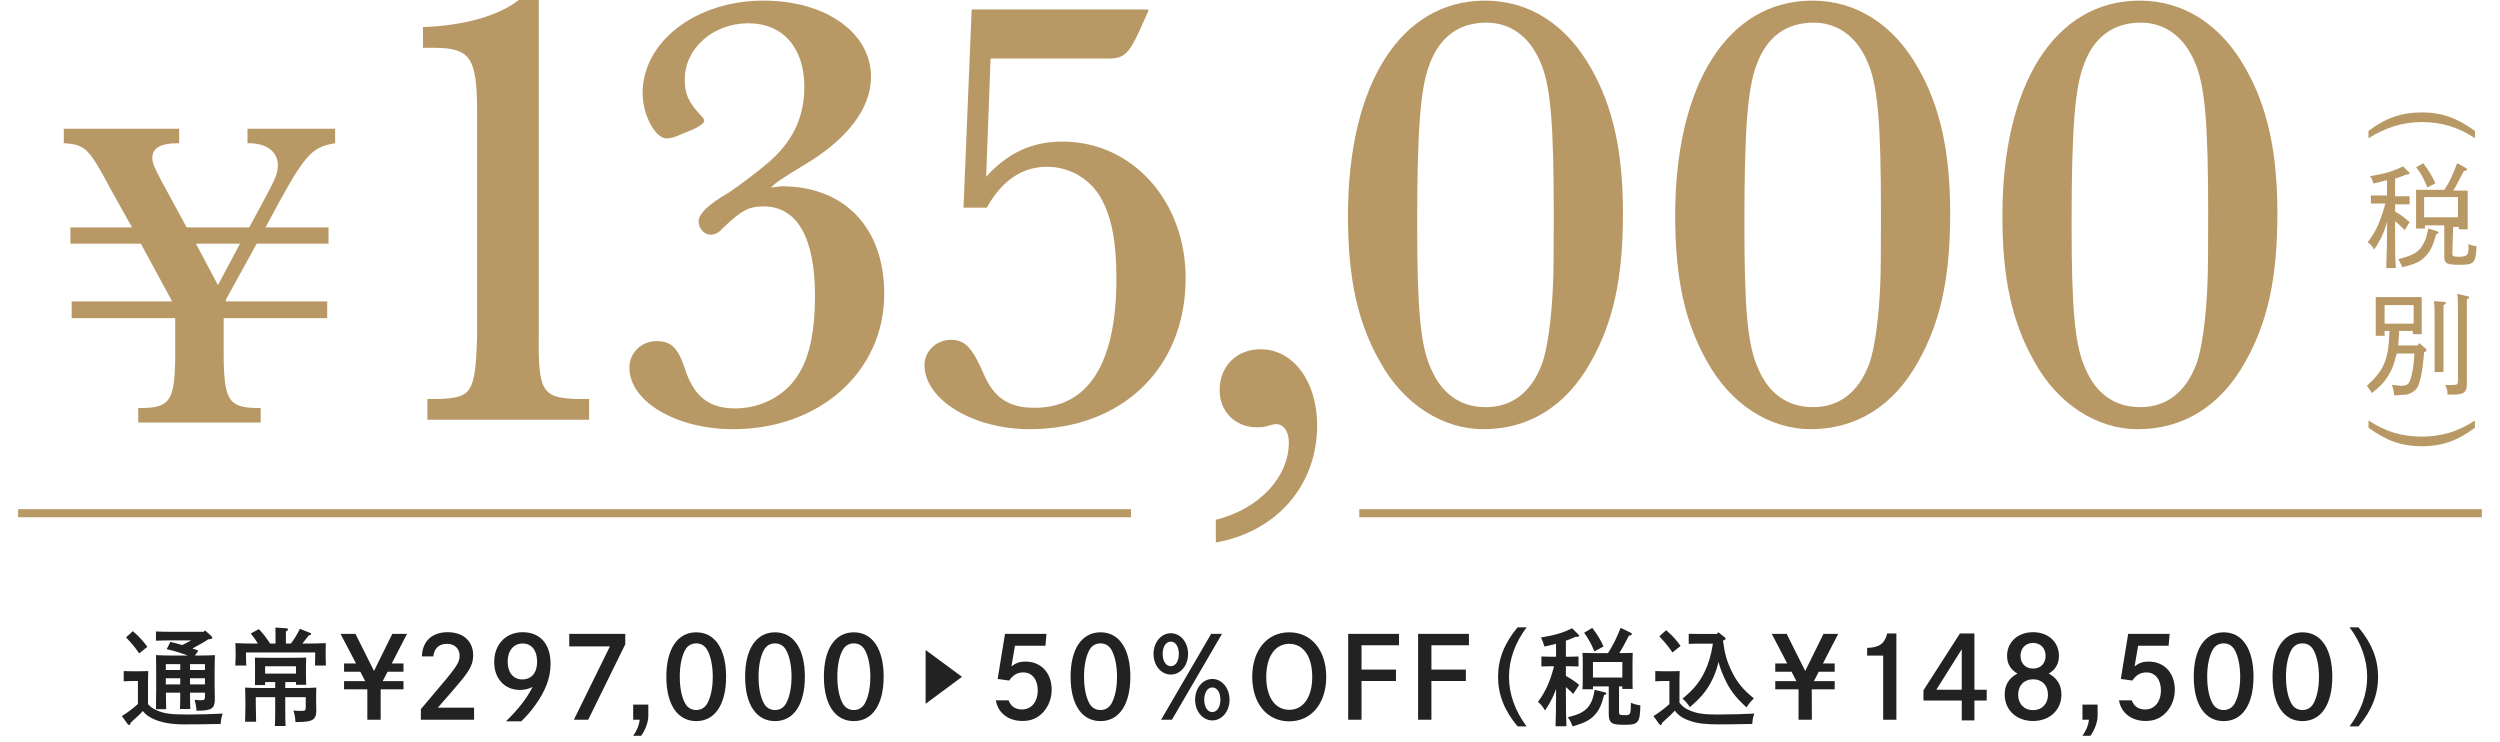 <?xml version="1.0" encoding="UTF-8"?>
<svg id="_レイヤー_1" xmlns="http://www.w3.org/2000/svg" version="1.1" viewBox="0 0 310 92">
  <!-- Generator: Adobe Illustrator 29.1.0, SVG Export Plug-In . SVG Version: 2.1.0 Build 142)  -->
  <defs>
    <style>
      .st0 {
        fill: #b89965;
      }

      .st1 {
        fill: #222;
      }
    </style>
  </defs>
  <g>
    <rect class="st0" x="2.25" y="63.138" width="138" height="1"/>
    <rect class="st0" x="168.55" y="63.138" width="139.2" height="1"/>
  </g>
  <g>
    <g>
      <g>
        <path class="st0" d="M52.449,3.354c4.994-.155,9.442-1.404,11.861-3.354h2.497v41.514c-.078,6.944.39,7.803,4.604,7.959h1.639v2.575h-20.055v-2.575h1.483c4.058-.156,4.448-.858,4.682-7.569V13.968c0-6.789-.78-8.038-5.384-8.038h-1.327v-2.575Z"/>
        <path class="st0" d="M85.064,46.117c1.093,3.121,2.966,4.526,6.087,4.526,3.355,0,6.477-1.717,8.038-4.526,1.248-2.106,1.872-5.306,1.872-9.364,0-7.257-2.185-11.158-6.398-11.158-1.795,0-2.731.468-5.15,2.809-.39.469-.937.703-1.404.703-.78,0-1.482-.781-1.482-1.639,0-.937,1.17-2.107,3.745-3.59,1.171-.78,3.277-2.341,4.838-3.668,3.122-2.653,4.526-5.696,4.526-9.441,0-4.839-2.653-7.882-6.945-7.882-4.37,0-7.881,3.121-7.881,6.945,0,1.872.468,2.887,2.106,4.604.156.156.312.391.312.547,0,.312-.78.858-2.186,1.404-.312.078-.546.234-.624.234-.78.39-1.404.546-1.873.546-1.404,0-2.965-2.966-2.965-5.618,0-6.399,6.633-11.472,14.982-11.472,7.726,0,13.344,3.98,13.344,9.442,0,3.901-2.888,7.726-8.271,10.925-3.199,1.951-3.512,2.185-4.136,2.81.78-.078,1.248-.156,1.326-.156,7.804,0,12.72,5.15,12.72,13.344,0,9.598-7.959,16.777-18.729,16.777-7.101,0-12.875-3.434-12.875-7.647,0-1.795,1.482-3.277,3.355-3.277s2.731.858,3.667,3.823Z"/>
        <path class="st0" d="M119.474,25.751l1.014-24.581h21.928l-.078.312c-2.497,5.696-2.653,5.853-5.853,5.774h-13.655l-.547,14.67c2.653-2.965,5.696-4.37,9.442-4.37,8.661,0,15.294,7.336,15.294,16.934,0,11.159-7.881,18.729-19.352,18.729-7.023,0-13.032-3.668-13.032-7.96,0-1.717,1.483-3.121,3.277-3.121,1.717,0,2.653.937,4.059,4.214,1.248,2.965,3.121,4.214,6.32,4.214,6.633,0,10.145-5.463,10.145-15.997,0-4.682-.624-7.726-1.951-10.066-1.326-2.341-3.901-3.823-6.633-3.823-3.121,0-5.618,1.717-7.491,5.072h-2.887Z"/>
        <path class="st0" d="M150.763,64.455c5.306-1.326,9.052-5.229,9.052-9.598,0-1.327-.624-2.264-1.561-2.264q-.391,0-1.405.312c-.233.078-.546.078-1.014.078-2.653,0-4.604-1.951-4.604-4.604,0-2.965,2.107-5.072,5.072-5.072,4.058,0,7.023,3.98,7.023,9.442,0,7.413-4.994,13.188-12.563,14.515v-2.81Z"/>
        <path class="st0" d="M197.269,8.427c2.731,4.761,3.979,10.379,3.979,18.026,0,7.959-1.17,13.422-3.979,18.416-3.043,5.462-7.647,8.35-13.344,8.35-5.072,0-9.91-3.122-12.798-8.35-2.809-4.916-3.979-10.457-3.979-18.104C167.148,10.378,173.702.077,184.159.077c5.462,0,10.066,2.966,13.109,8.35ZM177.214,8.115c-1.093,2.887-1.482,8.115-1.482,19.586,0,10.69.39,15.139,1.717,18.026,1.326,3.121,3.667,4.76,6.789,4.76,3.199,0,5.618-1.795,6.944-5.307.702-1.795,1.249-5.853,1.405-10.222q.078-1.562.078-8.35c0-11.394-.391-16.153-1.717-19.041-1.327-3.043-3.668-4.76-6.633-4.76-3.434,0-5.853,1.795-7.102,5.307Z"/>
        <path class="st0" d="M237.843,8.427c2.731,4.761,3.979,10.379,3.979,18.026,0,7.959-1.17,13.422-3.979,18.416-3.043,5.462-7.647,8.35-13.344,8.35-5.072,0-9.91-3.122-12.798-8.35-2.809-4.916-3.979-10.457-3.979-18.104C207.722,10.378,214.276.077,224.733.077c5.462,0,10.066,2.966,13.109,8.35ZM217.788,8.115c-1.093,2.887-1.482,8.115-1.482,19.586,0,10.69.39,15.139,1.717,18.026,1.326,3.121,3.667,4.76,6.789,4.76,3.199,0,5.618-1.795,6.944-5.307.702-1.795,1.249-5.853,1.405-10.222q.078-1.562.078-8.35c0-11.394-.391-16.153-1.717-19.041-1.327-3.043-3.668-4.76-6.633-4.76-3.434,0-5.853,1.795-7.102,5.307Z"/>
        <path class="st0" d="M278.417,8.427c2.731,4.761,3.979,10.379,3.979,18.026,0,7.959-1.17,13.422-3.979,18.416-3.043,5.462-7.647,8.35-13.344,8.35-5.072,0-9.91-3.122-12.798-8.35-2.809-4.916-3.979-10.457-3.979-18.104,0-16.387,6.555-26.688,17.012-26.688,5.462,0,10.066,2.966,13.109,8.35ZM258.362,8.115c-1.093,2.887-1.482,8.115-1.482,19.586,0,10.69.39,15.139,1.717,18.026,1.326,3.121,3.667,4.76,6.789,4.76,3.199,0,5.618-1.795,6.944-5.307.702-1.795,1.249-5.853,1.405-10.222q.078-1.562.078-8.35c0-11.394-.391-16.153-1.717-19.041-1.327-3.043-3.668-4.76-6.633-4.76-3.434,0-5.853,1.795-7.102,5.307Z"/>
      </g>
      <path class="st0" d="M33.199,23.935c.983-1.857,1.256-2.568,1.256-3.441,0-1.64-1.366-2.731-3.551-2.731h-.218v-1.803h10.871v1.803h-.055c-3.059.546-3.769,1.42-8.577,10.434h7.812v2.021h-8.904l-3.824,6.938v.219h12.564v2.076h-12.837v4.151c0,5.954.546,6.938,4.097,6.992h.492v1.803h-15.186v-1.803h.546c3.496-.055,4.042-1.038,4.042-6.992v-4.151h-12.837v-2.076h12.455l-3.878-7.156h-8.74v-2.021h7.647l-2.567-4.589c-2.786-5.244-3.223-5.682-5.845-5.845h-.055v-1.803h14.312v1.803h-.218c-2.076,0-3.114.601-3.114,1.803,0,.601.218,1.146,1.147,2.895l3.114,5.736h7.757l2.294-4.261ZM24.295,30.216l2.731,5.135,2.731-5.135h-5.463Z"/>
    </g>
    <g>
      <path class="st0" d="M306.892,17.138c-2.1-1.4-4.2-2-6.6-2s-4.5.7-6.6,2v-.9c2.1-1.6,4.1-2.3,6.6-2.3s4.4.7,6.6,2.3v.9Z"/>
      <path class="st0" d="M296.992,26.238c.9.5,1.2.8,1.8,1.3l-.6,1c-.3-.3-.8-.8-1.2-1.1v1.7c0,2.1,0,3,.1,4.1h-1.2c0-.9.1-2.3.1-4.1v-1.6c-.3,1-.4,1.2-.7,1.9-.3.5-.4.8-.9,1.5-.3-.5-.4-.6-.8-.9,1.1-1.4,1.6-2.7,2.2-4.8h-1.8v-1h2v-1.9c-.5.1-1,.3-1.7.4-.1-.4-.2-.6-.4-.9,1.9-.3,2.8-.6,4.1-1.2l.7.7.1.1c0,.1-.1.2-.2.2h-.2c-.5.2-1,.4-1.4.5v2.2h1.8v1h-1.8v.9h0ZM302.092,28.638c.2.1.3.1.3.2s0,.1-.3.2c-.4,1.4-.7,2.1-1.3,2.7-.6.7-1.3,1-2.9,1.4-.2-.5-.3-.6-.5-1,1.5-.4,2.2-.7,2.7-1.3.5-.6.8-1.3,1-2.5l1,.3ZM304.092,31.438c0,.3.1.4.8.4.6,0,.8-.1,1-.2.1-.1.2-.4.2-.8v-.6c.3.2.5.2,1,.3-.1,2.1-.3,2.3-2.1,2.3-1.1,0-1.5-.1-1.7-.3s-.2-.4-.2-.7v-3.9h-2.4v.4h-1.1v-4.8h3.5c.7-1,1-1.8,1.6-3.3l1.1.6c.1,0,.1.1.1.2s-.1.1-.4.2c-.7,1.3-.9,1.8-1.3,2.4h1.8v4.8h-1.1v-.3h-.7l-.1,3.3h0ZM300.492,20.238c.7,1,1,1.4,1.5,2.5l-1,.5c-.5-1.2-.7-1.6-1.4-2.5l.9-.5ZM304.792,24.438h-4.2v2.5h4.2v-2.5Z"/>
      <path class="st0" d="M297.492,41.138c0,.6-.1,1.1-.1,1.7h2.4l.2-.3.8.7q.1.1.1.2c0,.1-.1.1-.2.2h-.1c-.2,2.5-.5,3.9-.9,4.5-.3.4-.8.7-1.3.8q-.4,0-1.5.1c-.1-.6-.1-.8-.3-1.3.5,0,.9.1,1.1.1.8,0,1-.2,1.2-.8s.4-1.5.5-3.2h-2.2c0,.1,0,.2-.1.3-.2,1.1-.7,2.2-1.4,3.1-.4.5-.8.9-1.6,1.5-.2-.4-.3-.5-.6-.9,2.1-1.9,2.7-3.2,2.8-6.8h-.6v.6h-1.1v-4.8h5.7v4.6h-1.1v-.4h-1.7v.1h0ZM299.292,37.838h-3.6v2.3h3.6v-2.3ZM303.092,37.438c.2,0,.2.1.2.1,0,.1-.1.2-.3.3v8.3h-1.1v-6.3c0-1.3,0-2.1-.1-2.5l1.3.1ZM305.992,36.738c.1,0,.2.1.2.1,0,.1-.1.2-.3.3v10.5c0,.7-.2,1.1-.8,1.2-.3.1-.6.1-1.6.1,0-.6-.1-.8-.3-1.2h1c.5,0,.6-.1.6-.6v-6.6c0-2.3,0-3.7-.1-4.1l1.3.3Z"/>
      <path class="st0" d="M306.892,53.038c-2.1,1.6-4.1,2.3-6.6,2.3s-4.4-.7-6.6-2.3v-.9c2.1,1.4,4.2,2,6.6,2s4.5-.6,6.6-2v.9Z"/>
    </g>
  </g>
  <g>
    <path class="st1" d="M18.352,87.311c.276.316.579.54.986.724.96.447,1.775.565,3.933.565,1.5,0,3.288-.053,4.341-.118-.171.553-.185.592-.25,1.289-1.973.039-2.999.053-4.551.053-1.565,0-2.841-.224-3.84-.697-.54-.25-.921-.526-1.263-.96-.237.289-.737.763-1.092,1.065-.092.079-.237.21-.408.381-.066.211-.119.29-.197.29-.066,0-.132-.053-.184-.119l-.71-.986c.763-.486,1.329-.92,1.986-1.499v-2.854h-.526c-.342,0-.921.014-1.236.04v-1.276c.302.026.855.026,1.236.026h.592q.934,0,1.21-.026-.013.237-.026,1.171v2.933ZM16.471,78.262c.816.71,1.237,1.171,1.802,1.946l-1.013.815c-.618-.881-.75-1.052-1.631-1.986l.842-.775ZM23.561,85.891c0,.881.013,1.604.04,2.025h-1.289c.026-.461.039-1.104.039-2.025h-1.775c.013,1.513.013,1.591.026,2.052h-1.263c.013-.565.026-1.736.026-2.565v-1.578q0-2.144-.026-2.564c.513.026,1.263.053,1.973.053h1.986c-1.197-.435-1.684-.579-2.631-.789l.46-.908c.553.132,1.026.264,1.473.395.369-.184.75-.368,1.105-.578h-2.525c-.539,0-1.355.013-1.841.039v-1.145c.486.026,1.302.04,1.841.04h4.078l.171-.171.789.71c.079.079.105.132.105.184,0,.105-.092.172-.25.185l-.25.026c-.631.421-1.289.776-1.96,1.131.25.079.487.171.737.276l-.434.605h.526c.697,0,1.447-.026,1.96-.053q-.026.354-.04,2.131v1.657c0,.263.013.973.026,1.46v.171c0,1.21-.381,1.473-2.196,1.473h-.079q-.026-.592-.224-1.354c.315.04.487.053.736.053.487,0,.54-.065.54-.553v-.381h-1.854ZM22.35,82.353h-1.789v.723h1.789v-.723ZM22.35,84.102h-1.789v.763h1.789v-.763ZM25.415,83.076v-.723h-1.854v.723h1.854ZM23.561,84.865h1.854v-.763h-1.854v.763Z"/>
    <path class="st1" d="M36.07,79.801c.408-.526.75-1.092,1.118-1.828l1.25.499c.105.04.145.066.145.132,0,.092-.026.105-.303.197q-.171.197-.631.803c-.04.065-.092.118-.158.197h.302c.895,0,1.934-.014,2.604-.053-.013.474-.013.724-.013,1.013v.618c0,.329.013.724.026,1.145h-1.355c.013-.382.026-.842.026-1.145v-.474h-8.576v.474c0,.303.013.763.04,1.145h-1.368c.026-.421.04-.815.04-1.145v-.618c0-.289-.013-.539-.026-1.013.671.039,1.71.053,2.604.053h.184c-.263-.435-.565-.868-.881-1.25l1-.539c.565.605.776.854,1.394,1.789h.671v-1.145l-.013-.842,1.315.092c.158,0,.25.053.25.132s-.079.157-.263.263v1.5h.618ZM32.874,84.576v.368h-1.263c.013-.342.013-.71.013-1.092v-1.078q0-1-.013-1.236c.447.025.855.025,1.434.025h3.485c.579,0,.974,0,1.434-.025q-.013.224-.026,1.131v1.092c0,.421.013.815.026,1.157h-1.263v-.342h-1.329v.736h1.907c.697,0,1.434-.013,1.947-.053-.013.264-.04,1.145-.026,1.315v.435q.013.434.013.815c.013.065.013.118.013.184,0,1.263-.421,1.526-2.473,1.526h-.118c-.04-.645-.066-.79-.25-1.421.421.026.605.039.974.039.5,0,.552-.053.552-.539v-1.157h-2.539v1.644c0,.855.013,1.526.04,1.921h-1.329c.026-.46.04-1.079.04-1.921v-1.644h-2.407v.776q.026,1.92.04,2.262h-1.368c.013-.368.04-1.499.04-1.828v-.342q-.013-1.724-.04-2.065c.513.04,1.276.053,1.973.053h1.763v-.736h-1.25ZM36.701,83.523v-.907h-3.828v.907h3.828Z"/>
    <path class="st1" d="M50.033,82.273v1.022h-1.975l-.603,1.162h2.578v1.023h-2.83v3.768h-1.653v-3.768h-2.886v-1.023h2.62l-.603-1.162h-2.017v-1.022h1.485l-1.919-3.67h1.849l2.297,4.595,2.27-4.595h1.821l-1.891,3.67h1.457Z"/>
    <path class="st1" d="M52.313,81.39c.07-1.891,1.247-2.997,3.208-2.997,1.919,0,3.152,1.12,3.152,2.857,0,1.022-.35,1.765-1.541,3.207-.602.729-1.373,1.625-2.843,3.292h4.496v1.499h-6.597v-1.316q.238-.295,1.078-1.275c3.404-3.992,3.726-4.454,3.726-5.351,0-.883-.63-1.471-1.555-1.471-.995,0-1.597.546-1.709,1.555h-1.415Z"/>
    <path class="st1" d="M62.737,89.445c1.611-1.583,2.592-2.857,3.306-4.272-.406.238-.98.378-1.569.378-1.905,0-3.194-1.4-3.194-3.46,0-2.185,1.443-3.697,3.53-3.697,2.157,0,3.46,1.456,3.46,3.908,0,1.723-.588,3.306-1.905,5.141-.56.784-1.092,1.387-1.737,2.003h-1.891ZM62.948,82.048c0,1.345.7,2.199,1.821,2.199,1.148,0,1.835-.826,1.835-2.199,0-1.4-.687-2.255-1.793-2.255-1.121,0-1.863.896-1.863,2.255Z"/>
    <path class="st1" d="M77.533,78.603v1.288l-4.595,9.357h-1.779l4.468-9.091h-5.042v-1.555h6.948Z"/>
    <path class="st1" d="M78.515,89.249v-1.877h1.877v1.4c0,.743-.35,1.709-.882,2.466h-.995c.49-.715.714-1.261.812-1.989h-.812Z"/>
    <path class="st1" d="M90.036,83.912c0,3.446-1.387,5.505-3.698,5.505-2.325,0-3.712-2.059-3.712-5.505s1.387-5.505,3.712-5.505c2.311,0,3.698,2.059,3.698,5.505ZM84.979,80.564c-.448.784-.687,1.975-.687,3.348s.238,2.563.687,3.348c.294.505.771.784,1.359.784.574,0,1.05-.279,1.345-.784.448-.784.7-1.975.7-3.348s-.266-2.605-.7-3.348c-.308-.519-.771-.784-1.345-.784-.588,0-1.065.266-1.359.784Z"/>
    <path class="st1" d="M99.804,83.912c0,3.446-1.387,5.505-3.698,5.505-2.325,0-3.712-2.059-3.712-5.505s1.387-5.505,3.712-5.505c2.311,0,3.698,2.059,3.698,5.505ZM94.748,80.564c-.448.784-.687,1.975-.687,3.348s.238,2.563.687,3.348c.294.505.771.784,1.359.784.574,0,1.05-.279,1.345-.784.448-.784.7-1.975.7-3.348s-.266-2.605-.7-3.348c-.308-.519-.771-.784-1.345-.784-.588,0-1.065.266-1.359.784Z"/>
    <path class="st1" d="M109.573,83.912c0,3.446-1.387,5.505-3.698,5.505-2.325,0-3.712-2.059-3.712-5.505s1.387-5.505,3.712-5.505c2.311,0,3.698,2.059,3.698,5.505ZM104.517,80.564c-.448.784-.687,1.975-.687,3.348s.238,2.563.687,3.348c.294.505.771.784,1.359.784.574,0,1.05-.279,1.345-.784.448-.784.7-1.975.7-3.348s-.266-2.605-.7-3.348c-.308-.519-.771-.784-1.345-.784-.588,0-1.064.266-1.359.784Z"/>
    <path class="st1" d="M114.777,80.6l4.51,3.327-4.51,3.341v-6.668Z"/>
    <path class="st1" d="M125.067,86.839c.266.742.826,1.135,1.667,1.135,1.163,0,1.947-.953,1.947-2.382,0-1.33-.714-2.213-1.779-2.213-.743,0-1.289.309-1.765,1.009l-1.429-.196.911-5.589h5.141l-.126,1.471h-3.782l-.434,2.549c.588-.434,1.05-.588,1.737-.588,1.933,0,3.25,1.4,3.25,3.488,0,1.05-.351,1.988-.995,2.731-.701.784-1.527,1.148-2.62,1.148-1.765,0-3.054-1.009-3.306-2.563h1.583Z"/>
    <path class="st1" d="M140.163,83.912c0,3.446-1.387,5.505-3.698,5.505-2.325,0-3.712-2.059-3.712-5.505s1.387-5.505,3.712-5.505c2.311,0,3.698,2.059,3.698,5.505ZM135.107,80.564c-.448.784-.687,1.975-.687,3.348s.238,2.563.687,3.348c.294.505.771.784,1.359.784.574,0,1.05-.279,1.345-.784.448-.784.7-1.975.7-3.348s-.266-2.605-.7-3.348c-.308-.519-.771-.784-1.345-.784-.588,0-1.064.266-1.359.784Z"/>
    <path class="st1" d="M147.323,81.083c0,1.442-.938,2.562-2.143,2.562s-2.143-1.12-2.143-2.562c0-1.429.938-2.563,2.143-2.563s2.143,1.12,2.143,2.563ZM151.524,78.603l-6.205,10.646h-1.345l6.205-10.646h1.344ZM144.171,81.083c0,.91.42,1.526,1.009,1.526s.995-.616.995-1.526c0-.896-.406-1.527-.995-1.527s-1.009.631-1.009,1.527ZM152.463,86.769c0,1.429-.938,2.563-2.128,2.563-1.205,0-2.143-1.135-2.143-2.563,0-1.442.938-2.577,2.143-2.577,1.19,0,2.128,1.135,2.128,2.577ZM149.326,86.769c0,.896.406,1.527.995,1.527.603,0,1.009-.631,1.009-1.527,0-.91-.406-1.526-1.009-1.526-.588,0-.995.63-.995,1.526Z"/>
    <path class="st1" d="M159.859,78.407c2.745,0,4.594,2.213,4.594,5.519s-1.849,5.52-4.594,5.52-4.581-2.228-4.581-5.52,1.835-5.519,4.581-5.519ZM159.873,88.016c1.751,0,2.844-1.583,2.844-4.091,0-2.521-1.093-4.09-2.844-4.09-1.765,0-2.857,1.583-2.857,4.09,0,2.521,1.093,4.091,2.857,4.091Z"/>
    <path class="st1" d="M173.1,83.029v1.415h-4.272v4.805h-1.653v-10.646h6.304v1.414h-4.65v3.012h4.272Z"/>
    <path class="st1" d="M181.767,83.029v1.415h-4.272v4.805h-1.652v-10.646h6.303v1.414h-4.65v3.012h4.272Z"/>
    <path class="st1" d="M189.298,77.789c-1.446,1.946-2.183,4.024-2.183,6.143s.736,4.195,2.183,6.143h-1.117c-1.645-1.974-2.421-3.933-2.421-6.143s.776-4.17,2.421-6.143h1.117Z"/>
    <path class="st1" d="M194.172,83.813c.724.407,1.118.684,1.645,1.117l-.736,1.118c-.237-.25-.579-.565-.908-.854v1.025c0,1.697.026,2.986.066,3.841h-1.355c.04-.854.066-2.144.066-3.841v-.789c-.132.395-.236.618-.421,1.039-.303.618-.5.974-.947,1.631-.315-.525-.486-.736-.868-1.064.961-1.329,1.513-2.552,1.986-4.42h-.513c-.355,0-.776.013-1.053.026v-1.236c.29.013.776.026,1.053.026h.763v-1.604c-.407.118-.868.224-1.434.342-.118-.408-.263-.763-.434-1.118,1.827-.315,2.695-.579,3.866-1.145l.789.789c.053.053.079.093.079.132,0,.079-.092.132-.21.132h-.211c-.46.197-.854.354-1.224.486v1.986h.514c.289,0,.763-.014,1.052-.026v1.236c-.276-.014-.697-.026-1.052-.026h-.514v1.197ZM198.947,85.838c.197.039.236.079.236.157,0,.079-.039.119-.276.198-.342,1.302-.657,1.946-1.223,2.525-.579.604-1.263.946-2.684,1.354-.185-.487-.303-.736-.592-1.132,1.289-.315,1.946-.631,2.434-1.17.46-.514.736-1.184.894-2.236l1.211.303ZM197.526,85.115v.355h-1.302c.025-.316.039-.75.039-1.407v-1.947c0-.407-.014-.921-.039-1.157.46.013.867.026,1.446.026h1.724c.302-.486.604-.986.854-1.5.263-.539.486-1.078.71-1.631l1.276.618c.079.04.118.105.118.158,0,.092-.065.132-.368.197-.632,1.21-.868,1.657-1.197,2.157h.224c.592,0,.986-.014,1.447-.026-.014.236-.026.75-.026,1.157v1.947c0,.618,0,1.065.026,1.367h-1.289v-.315h-.408v3.183c0,.343.093.382.724.382.697,0,.724-.053.75-1.539.354.158.671.25,1.171.329-.04,2.104-.264,2.407-1.829,2.407-.868,0-1.289-.04-1.578-.158-.329-.145-.513-.513-.513-1.092v-3.512h-1.96ZM197.435,77.854c.697.921.921,1.289,1.407,2.302l-1.131.618c-.461-1.052-.711-1.525-1.276-2.314l1-.605ZM201.17,84.01v-1.921h-3.644v1.921h3.644Z"/>
    <path class="st1" d="M208.256,87.14c.303.395.605.645,1.079.868.946.447,1.828.592,3.538.592,1.749,0,3.538-.053,4.656-.118-.171.553-.185.592-.25,1.289-2.263.039-3.064.053-4.038.053-1.802,0-2.684-.105-3.644-.421-.907-.303-1.46-.671-1.92-1.289-.382.434-.868.881-1.145,1.118-.092.079-.237.21-.408.381-.065.211-.118.29-.197.29-.065,0-.131-.053-.184-.119l-.711-.986c.75-.474,1.315-.907,1.974-1.486v-2.867h-.514c-.342,0-.92.014-1.236.04v-1.276c.303.026.855.026,1.236.026h.579q.921,0,1.21-.026-.013.237-.026,1.171v2.762ZM206.599,78.144c.815.71,1.236,1.17,1.789,1.946l-1,.815c-.618-.881-.763-1.052-1.631-1.999l.842-.763ZM210.44,79.814c-.355,0-.763.014-1.039.026v-1.249c.289.013.763.013,1.039.013h2.46l.171-.21.789.631c.065.053.105.118.105.171,0,.105-.014.132-.316.237.197,1.552.474,2.564,1.065,3.774.685,1.407,1.355,2.236,2.763,3.394-.461.46-.592.618-.907,1.118-1.46-1.342-2.118-2.223-2.802-3.762-.29-.658-.514-1.25-.671-1.881-.237,1.013-.539,1.789-.986,2.617-.605,1.092-1.25,1.854-2.565,2.999-.315-.474-.526-.724-.907-1.053,1.395-1.17,2.104-2.038,2.723-3.314.5-1.025.815-2.064,1.039-3.512h-1.96Z"/>
    <path class="st1" d="M227.502,82.273v1.022h-1.975l-.603,1.162h2.577v1.023h-2.844l.015,3.768h-1.653v-3.768h-2.886v-1.023h2.62l-.603-1.162h-2.018v-1.022h1.485l-1.919-3.67h1.849l2.298,4.595,2.269-4.595h1.821l-1.891,3.67h1.456Z"/>
    <path class="st1" d="M231.524,80.339c1.499-.042,2.186-.532,2.493-1.793h1.135v10.702h-1.639v-7.956h-1.989v-.953Z"/>
    <path class="st1" d="M246.352,85.523v1.345h-1.526v2.465h-1.569v-2.465h-4.748v-1.275l4.524-7.046h1.793v6.977h1.526ZM243.256,80.508l-3.151,5.015h3.151v-5.015Z"/>
    <path class="st1" d="M248.877,81.334c0-1.723,1.331-2.941,3.222-2.941s3.208,1.219,3.208,2.941c0,.967-.42,1.694-1.261,2.185,1.051.575,1.569,1.429,1.569,2.62,0,1.904-1.471,3.264-3.517,3.264-2.059,0-3.516-1.359-3.516-3.278,0-1.19.504-2.03,1.583-2.605-.854-.49-1.289-1.218-1.289-2.185ZM250.25,86.139c0,1.148.757,1.919,1.849,1.919s1.85-.771,1.85-1.905c0-1.162-.742-1.919-1.85-1.919s-1.849.771-1.849,1.905ZM250.544,81.32c0,.953.616,1.583,1.555,1.583s1.556-.63,1.556-1.583c0-.938-.631-1.597-1.556-1.597s-1.555.658-1.555,1.597Z"/>
    <path class="st1" d="M258.225,89.249v-1.877h1.877v1.4c0,.743-.35,1.709-.882,2.466h-.995c.49-.715.715-1.261.812-1.989h-.812Z"/>
    <path class="st1" d="M264.34,86.839c.267.742.827,1.135,1.667,1.135,1.163,0,1.947-.953,1.947-2.382,0-1.33-.715-2.213-1.779-2.213-.742,0-1.288.309-1.765,1.009l-1.429-.196.91-5.589h5.141l-.126,1.471h-3.781l-.435,2.549c.588-.434,1.051-.588,1.737-.588,1.933,0,3.249,1.4,3.249,3.488,0,1.05-.35,1.988-.994,2.731-.7.784-1.527,1.148-2.619,1.148-1.766,0-3.054-1.009-3.307-2.563h1.583Z"/>
    <path class="st1" d="M279.436,83.912c0,3.446-1.387,5.505-3.698,5.505-2.325,0-3.712-2.059-3.712-5.505s1.387-5.505,3.712-5.505c2.312,0,3.698,2.059,3.698,5.505ZM274.379,80.564c-.448.784-.687,1.975-.687,3.348s.238,2.563.687,3.348c.294.505.771.784,1.358.784.574,0,1.051-.279,1.345-.784.448-.784.701-1.975.701-3.348s-.267-2.605-.701-3.348c-.308-.519-.771-.784-1.345-.784-.588,0-1.064.266-1.358.784Z"/>
    <path class="st1" d="M289.205,83.912c0,3.446-1.387,5.505-3.698,5.505-2.325,0-3.712-2.059-3.712-5.505s1.387-5.505,3.712-5.505c2.312,0,3.698,2.059,3.698,5.505ZM284.149,80.564c-.448.784-.687,1.975-.687,3.348s.238,2.563.687,3.348c.294.505.771.784,1.358.784.574,0,1.051-.279,1.345-.784.448-.784.701-1.975.701-3.348s-.267-2.605-.701-3.348c-.308-.519-.771-.784-1.345-.784-.588,0-1.064.266-1.358.784Z"/>
    <path class="st1" d="M291.345,90.074c1.447-1.947,2.184-4.025,2.184-6.143s-.736-4.196-2.184-6.143h1.104c1.657,1.973,2.434,3.933,2.434,6.143s-.776,4.169-2.434,6.143h-1.104Z"/>
  </g>
</svg>